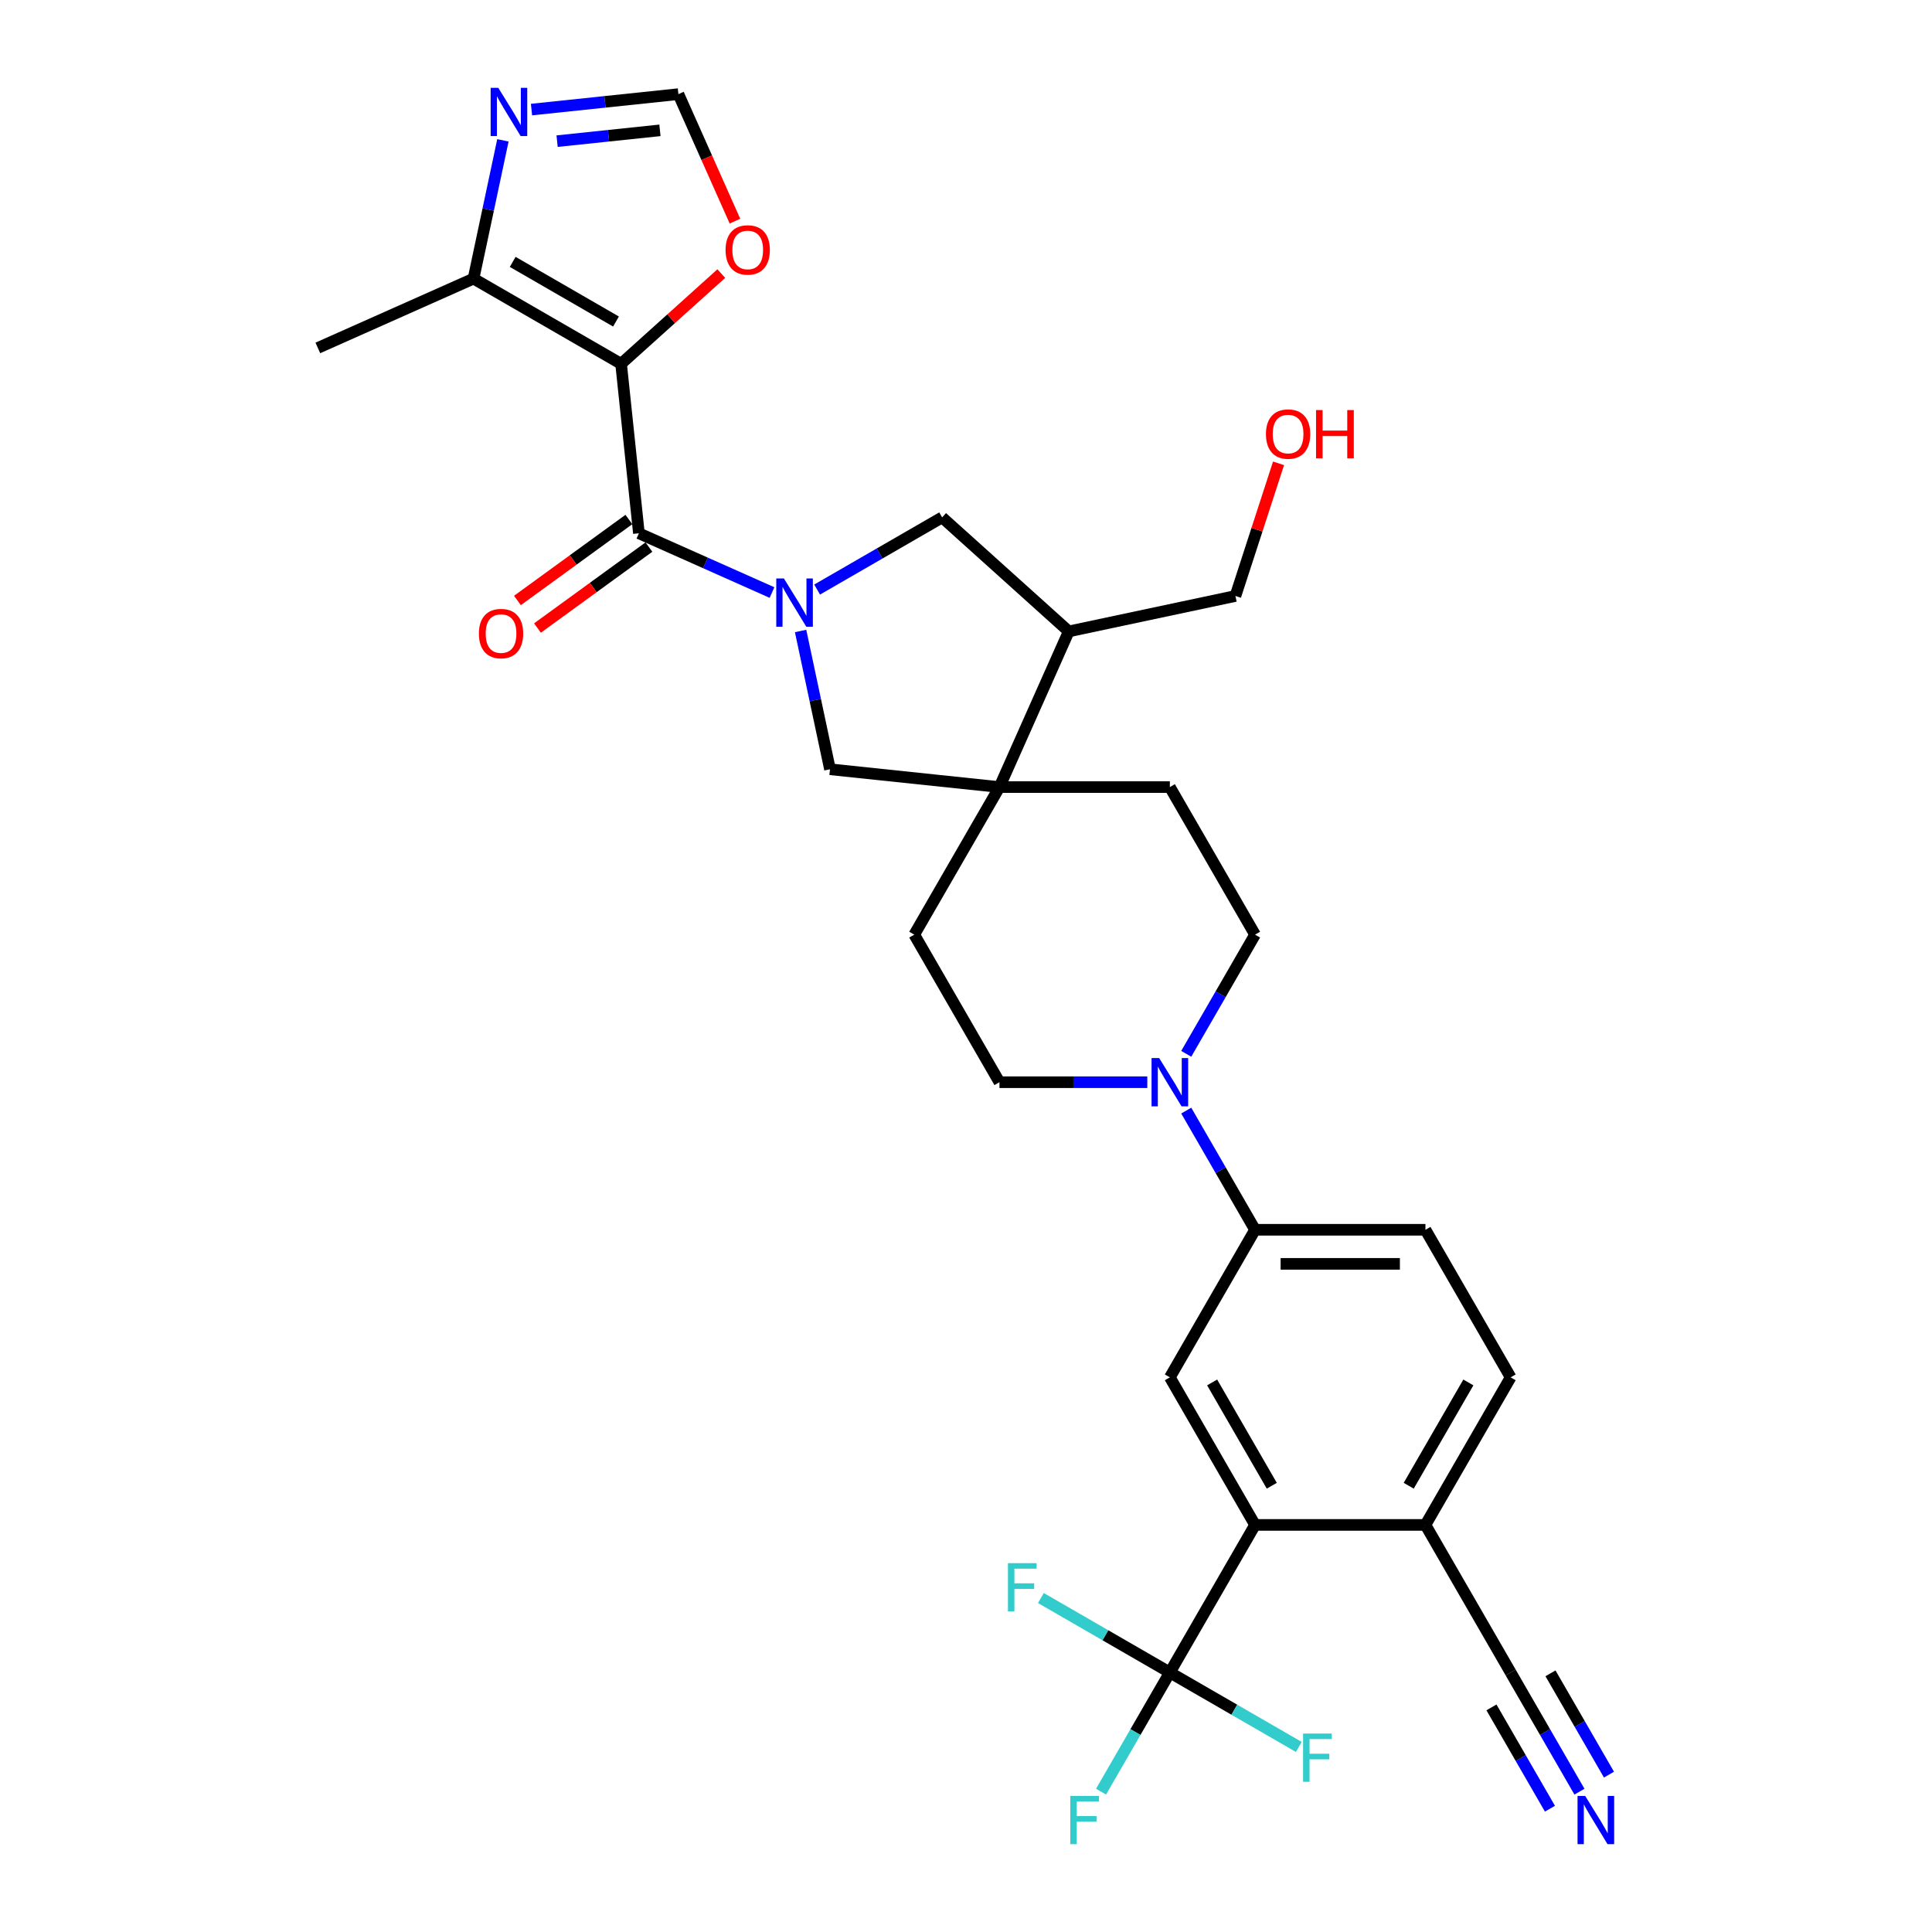<?xml version='1.0' encoding='iso-8859-1'?>
<svg version='1.1' baseProfile='full'
              xmlns='http://www.w3.org/2000/svg'
                      xmlns:rdkit='http://www.rdkit.org/xml'
                      xmlns:xlink='http://www.w3.org/1999/xlink'
                  xml:space='preserve'
width='1000px' height='1000px' viewBox='0 0 1000 1000'>
<!-- END OF HEADER -->
<rect style='opacity:1.0;fill:#FFFFFF;stroke:none' width='1000' height='1000' x='0' y='0'> </rect>
<path class='bond-1' d='M 321.474,188.312 L 330.693,276.026' style='fill:none;fill-rule:evenodd;stroke:#000000;stroke-width:6px;stroke-linecap:butt;stroke-linejoin:miter;stroke-opacity:1' />
<path class='bond-5' d='M 321.474,188.312 L 245.093,144.213' style='fill:none;fill-rule:evenodd;stroke:#000000;stroke-width:6px;stroke-linecap:butt;stroke-linejoin:miter;stroke-opacity:1' />
<path class='bond-5' d='M 318.836,166.421 L 265.369,135.552' style='fill:none;fill-rule:evenodd;stroke:#000000;stroke-width:6px;stroke-linecap:butt;stroke-linejoin:miter;stroke-opacity:1' />
<path class='bond-13' d='M 321.474,188.312 L 347.41,164.959' style='fill:none;fill-rule:evenodd;stroke:#000000;stroke-width:6px;stroke-linecap:butt;stroke-linejoin:miter;stroke-opacity:1' />
<path class='bond-13' d='M 347.41,164.959 L 373.346,141.606' style='fill:none;fill-rule:evenodd;stroke:#FF0000;stroke-width:6px;stroke-linecap:butt;stroke-linejoin:miter;stroke-opacity:1' />
<path class='bond-0' d='M 399.588,306.7 L 365.14,291.363' style='fill:none;fill-rule:evenodd;stroke:#0000FF;stroke-width:6px;stroke-linecap:butt;stroke-linejoin:miter;stroke-opacity:1' />
<path class='bond-0' d='M 365.14,291.363 L 330.693,276.026' style='fill:none;fill-rule:evenodd;stroke:#000000;stroke-width:6px;stroke-linecap:butt;stroke-linejoin:miter;stroke-opacity:1' />
<path class='bond-8' d='M 414.388,326.593 L 421.995,362.381' style='fill:none;fill-rule:evenodd;stroke:#0000FF;stroke-width:6px;stroke-linecap:butt;stroke-linejoin:miter;stroke-opacity:1' />
<path class='bond-8' d='M 421.995,362.381 L 429.602,398.169' style='fill:none;fill-rule:evenodd;stroke:#000000;stroke-width:6px;stroke-linecap:butt;stroke-linejoin:miter;stroke-opacity:1' />
<path class='bond-10' d='M 422.942,305.157 L 455.294,286.479' style='fill:none;fill-rule:evenodd;stroke:#0000FF;stroke-width:6px;stroke-linecap:butt;stroke-linejoin:miter;stroke-opacity:1' />
<path class='bond-10' d='M 455.294,286.479 L 487.646,267.801' style='fill:none;fill-rule:evenodd;stroke:#000000;stroke-width:6px;stroke-linecap:butt;stroke-linejoin:miter;stroke-opacity:1' />
<path class='bond-18' d='M 325.509,268.891 L 296.667,289.845' style='fill:none;fill-rule:evenodd;stroke:#000000;stroke-width:6px;stroke-linecap:butt;stroke-linejoin:miter;stroke-opacity:1' />
<path class='bond-18' d='M 296.667,289.845 L 267.826,310.8' style='fill:none;fill-rule:evenodd;stroke:#FF0000;stroke-width:6px;stroke-linecap:butt;stroke-linejoin:miter;stroke-opacity:1' />
<path class='bond-18' d='M 335.877,283.162 L 307.036,304.116' style='fill:none;fill-rule:evenodd;stroke:#000000;stroke-width:6px;stroke-linecap:butt;stroke-linejoin:miter;stroke-opacity:1' />
<path class='bond-18' d='M 307.036,304.116 L 278.194,325.07' style='fill:none;fill-rule:evenodd;stroke:#FF0000;stroke-width:6px;stroke-linecap:butt;stroke-linejoin:miter;stroke-opacity:1' />
<path class='bond-2' d='M 605.514,865.676 L 649.613,789.294' style='fill:none;fill-rule:evenodd;stroke:#000000;stroke-width:6px;stroke-linecap:butt;stroke-linejoin:miter;stroke-opacity:1' />
<path class='bond-25' d='M 605.514,865.676 L 587.706,896.519' style='fill:none;fill-rule:evenodd;stroke:#000000;stroke-width:6px;stroke-linecap:butt;stroke-linejoin:miter;stroke-opacity:1' />
<path class='bond-25' d='M 587.706,896.519 L 569.899,927.363' style='fill:none;fill-rule:evenodd;stroke:#33CCCC;stroke-width:6px;stroke-linecap:butt;stroke-linejoin:miter;stroke-opacity:1' />
<path class='bond-26' d='M 605.514,865.676 L 572.139,846.406' style='fill:none;fill-rule:evenodd;stroke:#000000;stroke-width:6px;stroke-linecap:butt;stroke-linejoin:miter;stroke-opacity:1' />
<path class='bond-26' d='M 572.139,846.406 L 538.764,827.137' style='fill:none;fill-rule:evenodd;stroke:#33CCCC;stroke-width:6px;stroke-linecap:butt;stroke-linejoin:miter;stroke-opacity:1' />
<path class='bond-27' d='M 605.514,865.676 L 638.889,884.945' style='fill:none;fill-rule:evenodd;stroke:#000000;stroke-width:6px;stroke-linecap:butt;stroke-linejoin:miter;stroke-opacity:1' />
<path class='bond-27' d='M 638.889,884.945 L 672.264,904.214' style='fill:none;fill-rule:evenodd;stroke:#33CCCC;stroke-width:6px;stroke-linecap:butt;stroke-linejoin:miter;stroke-opacity:1' />
<path class='bond-3' d='M 517.317,407.389 L 429.602,398.169' style='fill:none;fill-rule:evenodd;stroke:#000000;stroke-width:6px;stroke-linecap:butt;stroke-linejoin:miter;stroke-opacity:1' />
<path class='bond-21' d='M 517.317,407.389 L 473.218,483.77' style='fill:none;fill-rule:evenodd;stroke:#000000;stroke-width:6px;stroke-linecap:butt;stroke-linejoin:miter;stroke-opacity:1' />
<path class='bond-22' d='M 517.317,407.389 L 605.514,407.389' style='fill:none;fill-rule:evenodd;stroke:#000000;stroke-width:6px;stroke-linecap:butt;stroke-linejoin:miter;stroke-opacity:1' />
<path class='bond-32' d='M 517.317,407.389 L 553.19,326.816' style='fill:none;fill-rule:evenodd;stroke:#000000;stroke-width:6px;stroke-linecap:butt;stroke-linejoin:miter;stroke-opacity:1' />
<path class='bond-4' d='M 649.613,789.294 L 605.514,712.913' style='fill:none;fill-rule:evenodd;stroke:#000000;stroke-width:6px;stroke-linecap:butt;stroke-linejoin:miter;stroke-opacity:1' />
<path class='bond-4' d='M 658.274,769.017 L 627.405,715.551' style='fill:none;fill-rule:evenodd;stroke:#000000;stroke-width:6px;stroke-linecap:butt;stroke-linejoin:miter;stroke-opacity:1' />
<path class='bond-34' d='M 649.613,789.294 L 737.81,789.294' style='fill:none;fill-rule:evenodd;stroke:#000000;stroke-width:6px;stroke-linecap:butt;stroke-linejoin:miter;stroke-opacity:1' />
<path class='bond-7' d='M 245.093,144.213 L 252.7,108.425' style='fill:none;fill-rule:evenodd;stroke:#000000;stroke-width:6px;stroke-linecap:butt;stroke-linejoin:miter;stroke-opacity:1' />
<path class='bond-7' d='M 252.7,108.425 L 260.307,72.637' style='fill:none;fill-rule:evenodd;stroke:#0000FF;stroke-width:6px;stroke-linecap:butt;stroke-linejoin:miter;stroke-opacity:1' />
<path class='bond-29' d='M 245.093,144.213 L 164.52,180.086' style='fill:none;fill-rule:evenodd;stroke:#000000;stroke-width:6px;stroke-linecap:butt;stroke-linejoin:miter;stroke-opacity:1' />
<path class='bond-6' d='M 613.997,545.457 L 631.805,514.613' style='fill:none;fill-rule:evenodd;stroke:#0000FF;stroke-width:6px;stroke-linecap:butt;stroke-linejoin:miter;stroke-opacity:1' />
<path class='bond-6' d='M 631.805,514.613 L 649.613,483.77' style='fill:none;fill-rule:evenodd;stroke:#000000;stroke-width:6px;stroke-linecap:butt;stroke-linejoin:miter;stroke-opacity:1' />
<path class='bond-11' d='M 613.997,574.845 L 631.805,605.688' style='fill:none;fill-rule:evenodd;stroke:#0000FF;stroke-width:6px;stroke-linecap:butt;stroke-linejoin:miter;stroke-opacity:1' />
<path class='bond-11' d='M 631.805,605.688 L 649.613,636.532' style='fill:none;fill-rule:evenodd;stroke:#000000;stroke-width:6px;stroke-linecap:butt;stroke-linejoin:miter;stroke-opacity:1' />
<path class='bond-33' d='M 593.837,560.151 L 555.577,560.151' style='fill:none;fill-rule:evenodd;stroke:#0000FF;stroke-width:6px;stroke-linecap:butt;stroke-linejoin:miter;stroke-opacity:1' />
<path class='bond-33' d='M 555.577,560.151 L 517.317,560.151' style='fill:none;fill-rule:evenodd;stroke:#000000;stroke-width:6px;stroke-linecap:butt;stroke-linejoin:miter;stroke-opacity:1' />
<path class='bond-31' d='M 275.107,56.716 L 313.126,52.72' style='fill:none;fill-rule:evenodd;stroke:#0000FF;stroke-width:6px;stroke-linecap:butt;stroke-linejoin:miter;stroke-opacity:1' />
<path class='bond-31' d='M 313.126,52.72 L 351.144,48.724' style='fill:none;fill-rule:evenodd;stroke:#000000;stroke-width:6px;stroke-linecap:butt;stroke-linejoin:miter;stroke-opacity:1' />
<path class='bond-31' d='M 288.356,73.06 L 314.969,70.263' style='fill:none;fill-rule:evenodd;stroke:#0000FF;stroke-width:6px;stroke-linecap:butt;stroke-linejoin:miter;stroke-opacity:1' />
<path class='bond-31' d='M 314.969,70.263 L 341.582,67.466' style='fill:none;fill-rule:evenodd;stroke:#000000;stroke-width:6px;stroke-linecap:butt;stroke-linejoin:miter;stroke-opacity:1' />
<path class='bond-9' d='M 605.514,712.913 L 649.613,636.532' style='fill:none;fill-rule:evenodd;stroke:#000000;stroke-width:6px;stroke-linecap:butt;stroke-linejoin:miter;stroke-opacity:1' />
<path class='bond-12' d='M 487.646,267.801 L 553.19,326.816' style='fill:none;fill-rule:evenodd;stroke:#000000;stroke-width:6px;stroke-linecap:butt;stroke-linejoin:miter;stroke-opacity:1' />
<path class='bond-23' d='M 649.613,636.532 L 737.81,636.532' style='fill:none;fill-rule:evenodd;stroke:#000000;stroke-width:6px;stroke-linecap:butt;stroke-linejoin:miter;stroke-opacity:1' />
<path class='bond-23' d='M 662.842,654.172 L 724.58,654.172' style='fill:none;fill-rule:evenodd;stroke:#000000;stroke-width:6px;stroke-linecap:butt;stroke-linejoin:miter;stroke-opacity:1' />
<path class='bond-28' d='M 553.19,326.816 L 639.46,308.479' style='fill:none;fill-rule:evenodd;stroke:#000000;stroke-width:6px;stroke-linecap:butt;stroke-linejoin:miter;stroke-opacity:1' />
<path class='bond-14' d='M 380.412,114.462 L 365.778,81.593' style='fill:none;fill-rule:evenodd;stroke:#FF0000;stroke-width:6px;stroke-linecap:butt;stroke-linejoin:miter;stroke-opacity:1' />
<path class='bond-14' d='M 365.778,81.593 L 351.144,48.724' style='fill:none;fill-rule:evenodd;stroke:#000000;stroke-width:6px;stroke-linecap:butt;stroke-linejoin:miter;stroke-opacity:1' />
<path class='bond-15' d='M 817.524,927.363 L 799.716,896.519' style='fill:none;fill-rule:evenodd;stroke:#0000FF;stroke-width:6px;stroke-linecap:butt;stroke-linejoin:miter;stroke-opacity:1' />
<path class='bond-15' d='M 799.716,896.519 L 781.909,865.676' style='fill:none;fill-rule:evenodd;stroke:#000000;stroke-width:6px;stroke-linecap:butt;stroke-linejoin:miter;stroke-opacity:1' />
<path class='bond-15' d='M 832.8,918.543 L 817.664,892.326' style='fill:none;fill-rule:evenodd;stroke:#0000FF;stroke-width:6px;stroke-linecap:butt;stroke-linejoin:miter;stroke-opacity:1' />
<path class='bond-15' d='M 817.664,892.326 L 802.527,866.109' style='fill:none;fill-rule:evenodd;stroke:#000000;stroke-width:6px;stroke-linecap:butt;stroke-linejoin:miter;stroke-opacity:1' />
<path class='bond-15' d='M 802.248,936.183 L 787.111,909.966' style='fill:none;fill-rule:evenodd;stroke:#0000FF;stroke-width:6px;stroke-linecap:butt;stroke-linejoin:miter;stroke-opacity:1' />
<path class='bond-15' d='M 787.111,909.966 L 771.975,883.748' style='fill:none;fill-rule:evenodd;stroke:#000000;stroke-width:6px;stroke-linecap:butt;stroke-linejoin:miter;stroke-opacity:1' />
<path class='bond-16' d='M 781.909,865.676 L 737.81,789.294' style='fill:none;fill-rule:evenodd;stroke:#000000;stroke-width:6px;stroke-linecap:butt;stroke-linejoin:miter;stroke-opacity:1' />
<path class='bond-17' d='M 737.81,789.294 L 781.909,712.913' style='fill:none;fill-rule:evenodd;stroke:#000000;stroke-width:6px;stroke-linecap:butt;stroke-linejoin:miter;stroke-opacity:1' />
<path class='bond-17' d='M 729.149,769.017 L 760.018,715.551' style='fill:none;fill-rule:evenodd;stroke:#000000;stroke-width:6px;stroke-linecap:butt;stroke-linejoin:miter;stroke-opacity:1' />
<path class='bond-19' d='M 649.613,483.77 L 605.514,407.389' style='fill:none;fill-rule:evenodd;stroke:#000000;stroke-width:6px;stroke-linecap:butt;stroke-linejoin:miter;stroke-opacity:1' />
<path class='bond-20' d='M 517.317,560.151 L 473.218,483.77' style='fill:none;fill-rule:evenodd;stroke:#000000;stroke-width:6px;stroke-linecap:butt;stroke-linejoin:miter;stroke-opacity:1' />
<path class='bond-24' d='M 737.81,636.532 L 781.909,712.913' style='fill:none;fill-rule:evenodd;stroke:#000000;stroke-width:6px;stroke-linecap:butt;stroke-linejoin:miter;stroke-opacity:1' />
<path class='bond-30' d='M 639.46,308.479 L 650.614,274.15' style='fill:none;fill-rule:evenodd;stroke:#000000;stroke-width:6px;stroke-linecap:butt;stroke-linejoin:miter;stroke-opacity:1' />
<path class='bond-30' d='M 650.614,274.15 L 661.768,239.821' style='fill:none;fill-rule:evenodd;stroke:#FF0000;stroke-width:6px;stroke-linecap:butt;stroke-linejoin:miter;stroke-opacity:1' />
<path  class='atom-1' d='M 405.744 299.411
L 413.929 312.64
Q 414.74 313.946, 416.045 316.309
Q 417.351 318.673, 417.421 318.814
L 417.421 299.411
L 420.738 299.411
L 420.738 324.388
L 417.315 324.388
L 408.531 309.924
Q 407.508 308.23, 406.414 306.29
Q 405.356 304.35, 405.038 303.75
L 405.038 324.388
L 401.793 324.388
L 401.793 299.411
L 405.744 299.411
' fill='#0000FF'/>
<path  class='atom-7' d='M 599.993 547.662
L 608.178 560.892
Q 608.989 562.197, 610.294 564.561
Q 611.6 566.924, 611.67 567.066
L 611.67 547.662
L 614.986 547.662
L 614.986 572.64
L 611.564 572.64
L 602.78 558.175
Q 601.757 556.482, 600.663 554.542
Q 599.605 552.601, 599.287 552.001
L 599.287 572.64
L 596.042 572.64
L 596.042 547.662
L 599.993 547.662
' fill='#0000FF'/>
<path  class='atom-8' d='M 257.909 45.455
L 266.093 58.684
Q 266.905 59.989, 268.21 62.353
Q 269.515 64.717, 269.586 64.858
L 269.586 45.455
L 272.902 45.455
L 272.902 70.432
L 269.48 70.432
L 260.696 55.968
Q 259.673 54.274, 258.579 52.334
Q 257.521 50.394, 257.203 49.794
L 257.203 70.432
L 253.957 70.432
L 253.957 45.455
L 257.909 45.455
' fill='#0000FF'/>
<path  class='atom-14' d='M 375.551 129.367
Q 375.551 123.37, 378.515 120.018
Q 381.478 116.667, 387.017 116.667
Q 392.556 116.667, 395.519 120.018
Q 398.483 123.37, 398.483 129.367
Q 398.483 135.435, 395.484 138.892
Q 392.485 142.314, 387.017 142.314
Q 381.514 142.314, 378.515 138.892
Q 375.551 135.47, 375.551 129.367
M 387.017 139.492
Q 390.827 139.492, 392.873 136.952
Q 394.955 134.377, 394.955 129.367
Q 394.955 124.463, 392.873 121.994
Q 390.827 119.489, 387.017 119.489
Q 383.207 119.489, 381.126 121.958
Q 379.079 124.428, 379.079 129.367
Q 379.079 134.412, 381.126 136.952
Q 383.207 139.492, 387.017 139.492
' fill='#FF0000'/>
<path  class='atom-16' d='M 820.486 929.568
L 828.671 942.798
Q 829.482 944.103, 830.788 946.467
Q 832.093 948.83, 832.164 948.971
L 832.164 929.568
L 835.48 929.568
L 835.48 954.545
L 832.058 954.545
L 823.273 940.081
Q 822.25 938.388, 821.157 936.447
Q 820.098 934.507, 819.781 933.907
L 819.781 954.545
L 816.535 954.545
L 816.535 929.568
L 820.486 929.568
' fill='#0000FF'/>
<path  class='atom-19' d='M 247.874 327.938
Q 247.874 321.941, 250.837 318.589
Q 253.801 315.238, 259.34 315.238
Q 264.878 315.238, 267.842 318.589
Q 270.805 321.941, 270.805 327.938
Q 270.805 334.006, 267.807 337.463
Q 264.808 340.885, 259.34 340.885
Q 253.836 340.885, 250.837 337.463
Q 247.874 334.041, 247.874 327.938
M 259.34 338.063
Q 263.15 338.063, 265.196 335.523
Q 267.277 332.948, 267.277 327.938
Q 267.277 323.034, 265.196 320.565
Q 263.15 318.06, 259.34 318.06
Q 255.53 318.06, 253.448 320.529
Q 251.402 322.999, 251.402 327.938
Q 251.402 332.983, 253.448 335.523
Q 255.53 338.063, 259.34 338.063
' fill='#FF0000'/>
<path  class='atom-26' d='M 553.989 929.568
L 568.842 929.568
L 568.842 932.426
L 557.341 932.426
L 557.341 940.011
L 567.571 940.011
L 567.571 942.903
L 557.341 942.903
L 557.341 954.545
L 553.989 954.545
L 553.989 929.568
' fill='#33CCCC'/>
<path  class='atom-27' d='M 521.707 809.088
L 536.559 809.088
L 536.559 811.946
L 525.058 811.946
L 525.058 819.531
L 535.289 819.531
L 535.289 822.424
L 525.058 822.424
L 525.058 834.066
L 521.707 834.066
L 521.707 809.088
' fill='#33CCCC'/>
<path  class='atom-28' d='M 674.469 897.285
L 689.321 897.285
L 689.321 900.143
L 677.82 900.143
L 677.82 907.728
L 688.051 907.728
L 688.051 910.621
L 677.82 910.621
L 677.82 922.263
L 674.469 922.263
L 674.469 897.285
' fill='#33CCCC'/>
<path  class='atom-31' d='M 655.249 224.669
Q 655.249 218.671, 658.212 215.32
Q 661.175 211.968, 666.714 211.968
Q 672.253 211.968, 675.216 215.32
Q 678.18 218.671, 678.18 224.669
Q 678.18 230.737, 675.181 234.194
Q 672.182 237.616, 666.714 237.616
Q 661.211 237.616, 658.212 234.194
Q 655.249 230.772, 655.249 224.669
M 666.714 234.794
Q 670.524 234.794, 672.571 232.254
Q 674.652 229.678, 674.652 224.669
Q 674.652 219.765, 672.571 217.296
Q 670.524 214.791, 666.714 214.791
Q 662.904 214.791, 660.823 217.26
Q 658.776 219.73, 658.776 224.669
Q 658.776 229.714, 660.823 232.254
Q 662.904 234.794, 666.714 234.794
' fill='#FF0000'/>
<path  class='atom-31' d='M 681.179 212.251
L 684.565 212.251
L 684.565 222.87
L 697.336 222.87
L 697.336 212.251
L 700.723 212.251
L 700.723 237.228
L 697.336 237.228
L 697.336 225.692
L 684.565 225.692
L 684.565 237.228
L 681.179 237.228
L 681.179 212.251
' fill='#FF0000'/>
</svg>
